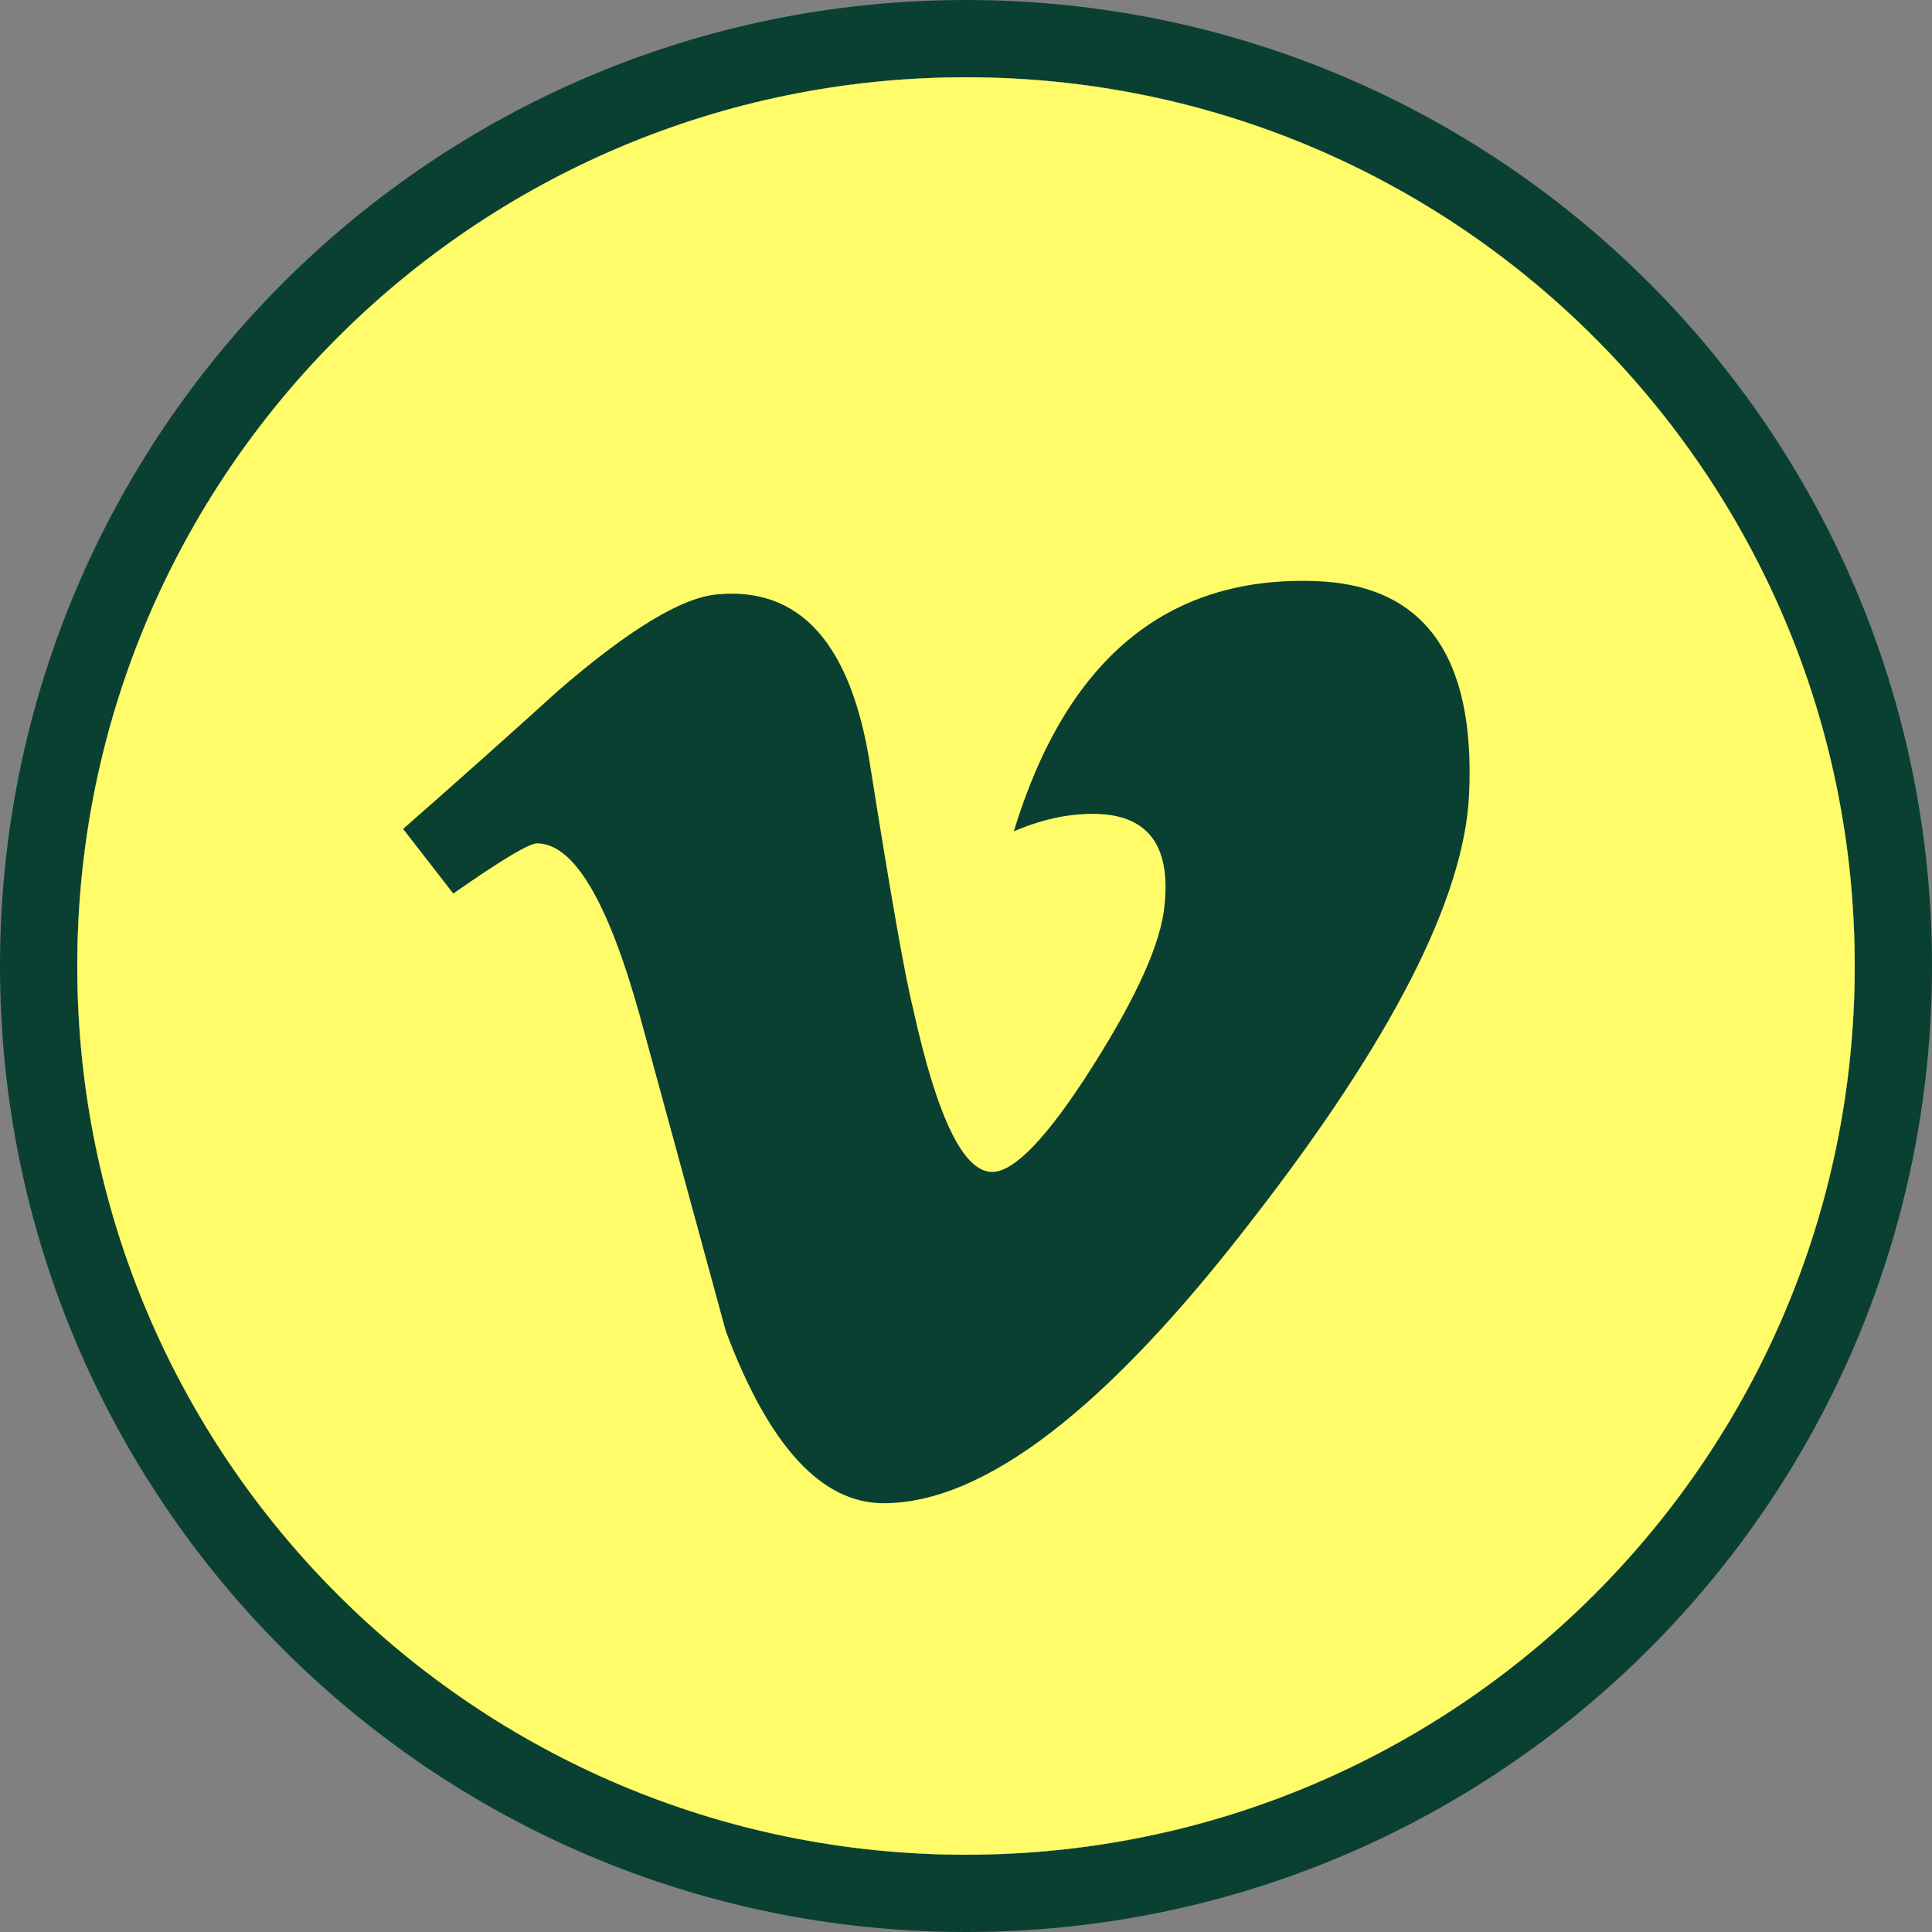 <svg width="50" height="50" viewBox="0 0 50 50" fill="none" xmlns="http://www.w3.org/2000/svg">
<rect x="0" y="0" width="50" height="50" fill="#808080" stroke="none"/>
<path d="M25 49C38.255 49 49 38.255 49 25C49 11.745 38.255 1 25 1C11.745 1 1 11.745 1 25C1 38.255 11.745 49 25 49Z" fill="#FFFB69" stroke="#0A4032" stroke-width="2"/>
<path d="M25 48C37.703 48 48 37.703 48 25C48 12.297 37.703 2 25 2C12.297 2 2 12.297 2 25C2 37.703 12.297 48 25 48Z" fill="#0A4032"/>
<path fill-rule="evenodd" clip-rule="evenodd" d="M25 2C12.297 2 2 12.297 2 25C2 37.703 12.297 48 25 48C37.703 48 48 37.703 48 25C48 12.297 37.703 2 25 2ZM32.391 31.589C36.021 26.919 37.897 23.241 38.02 20.555C38.184 16.96 36.846 15.121 34.01 15.038C30.185 14.915 27.594 17.072 26.237 21.515C26.938 21.214 27.619 21.062 28.28 21.062C29.683 21.062 30.303 21.851 30.138 23.426C30.054 24.38 29.435 25.768 28.28 27.593C27.123 29.418 26.254 30.33 25.677 30.33C24.934 30.33 24.252 28.925 23.632 26.112C23.424 25.287 23.053 23.178 22.516 19.787C22.02 16.645 20.698 15.177 18.551 15.384C17.642 15.467 16.277 16.293 14.46 17.862C13.139 19.06 11.795 20.257 10.433 21.453L11.731 23.125C12.968 22.26 13.691 21.826 13.897 21.826C14.845 21.826 15.73 23.312 16.557 26.281C17.012 27.948 17.466 29.615 17.921 31.283C18.208 32.338 18.496 33.393 18.784 34.449C19.896 37.419 21.258 38.903 22.867 38.903C25.463 38.903 28.638 36.464 32.391 31.589Z" fill="#FFFB69"/>
</svg>
